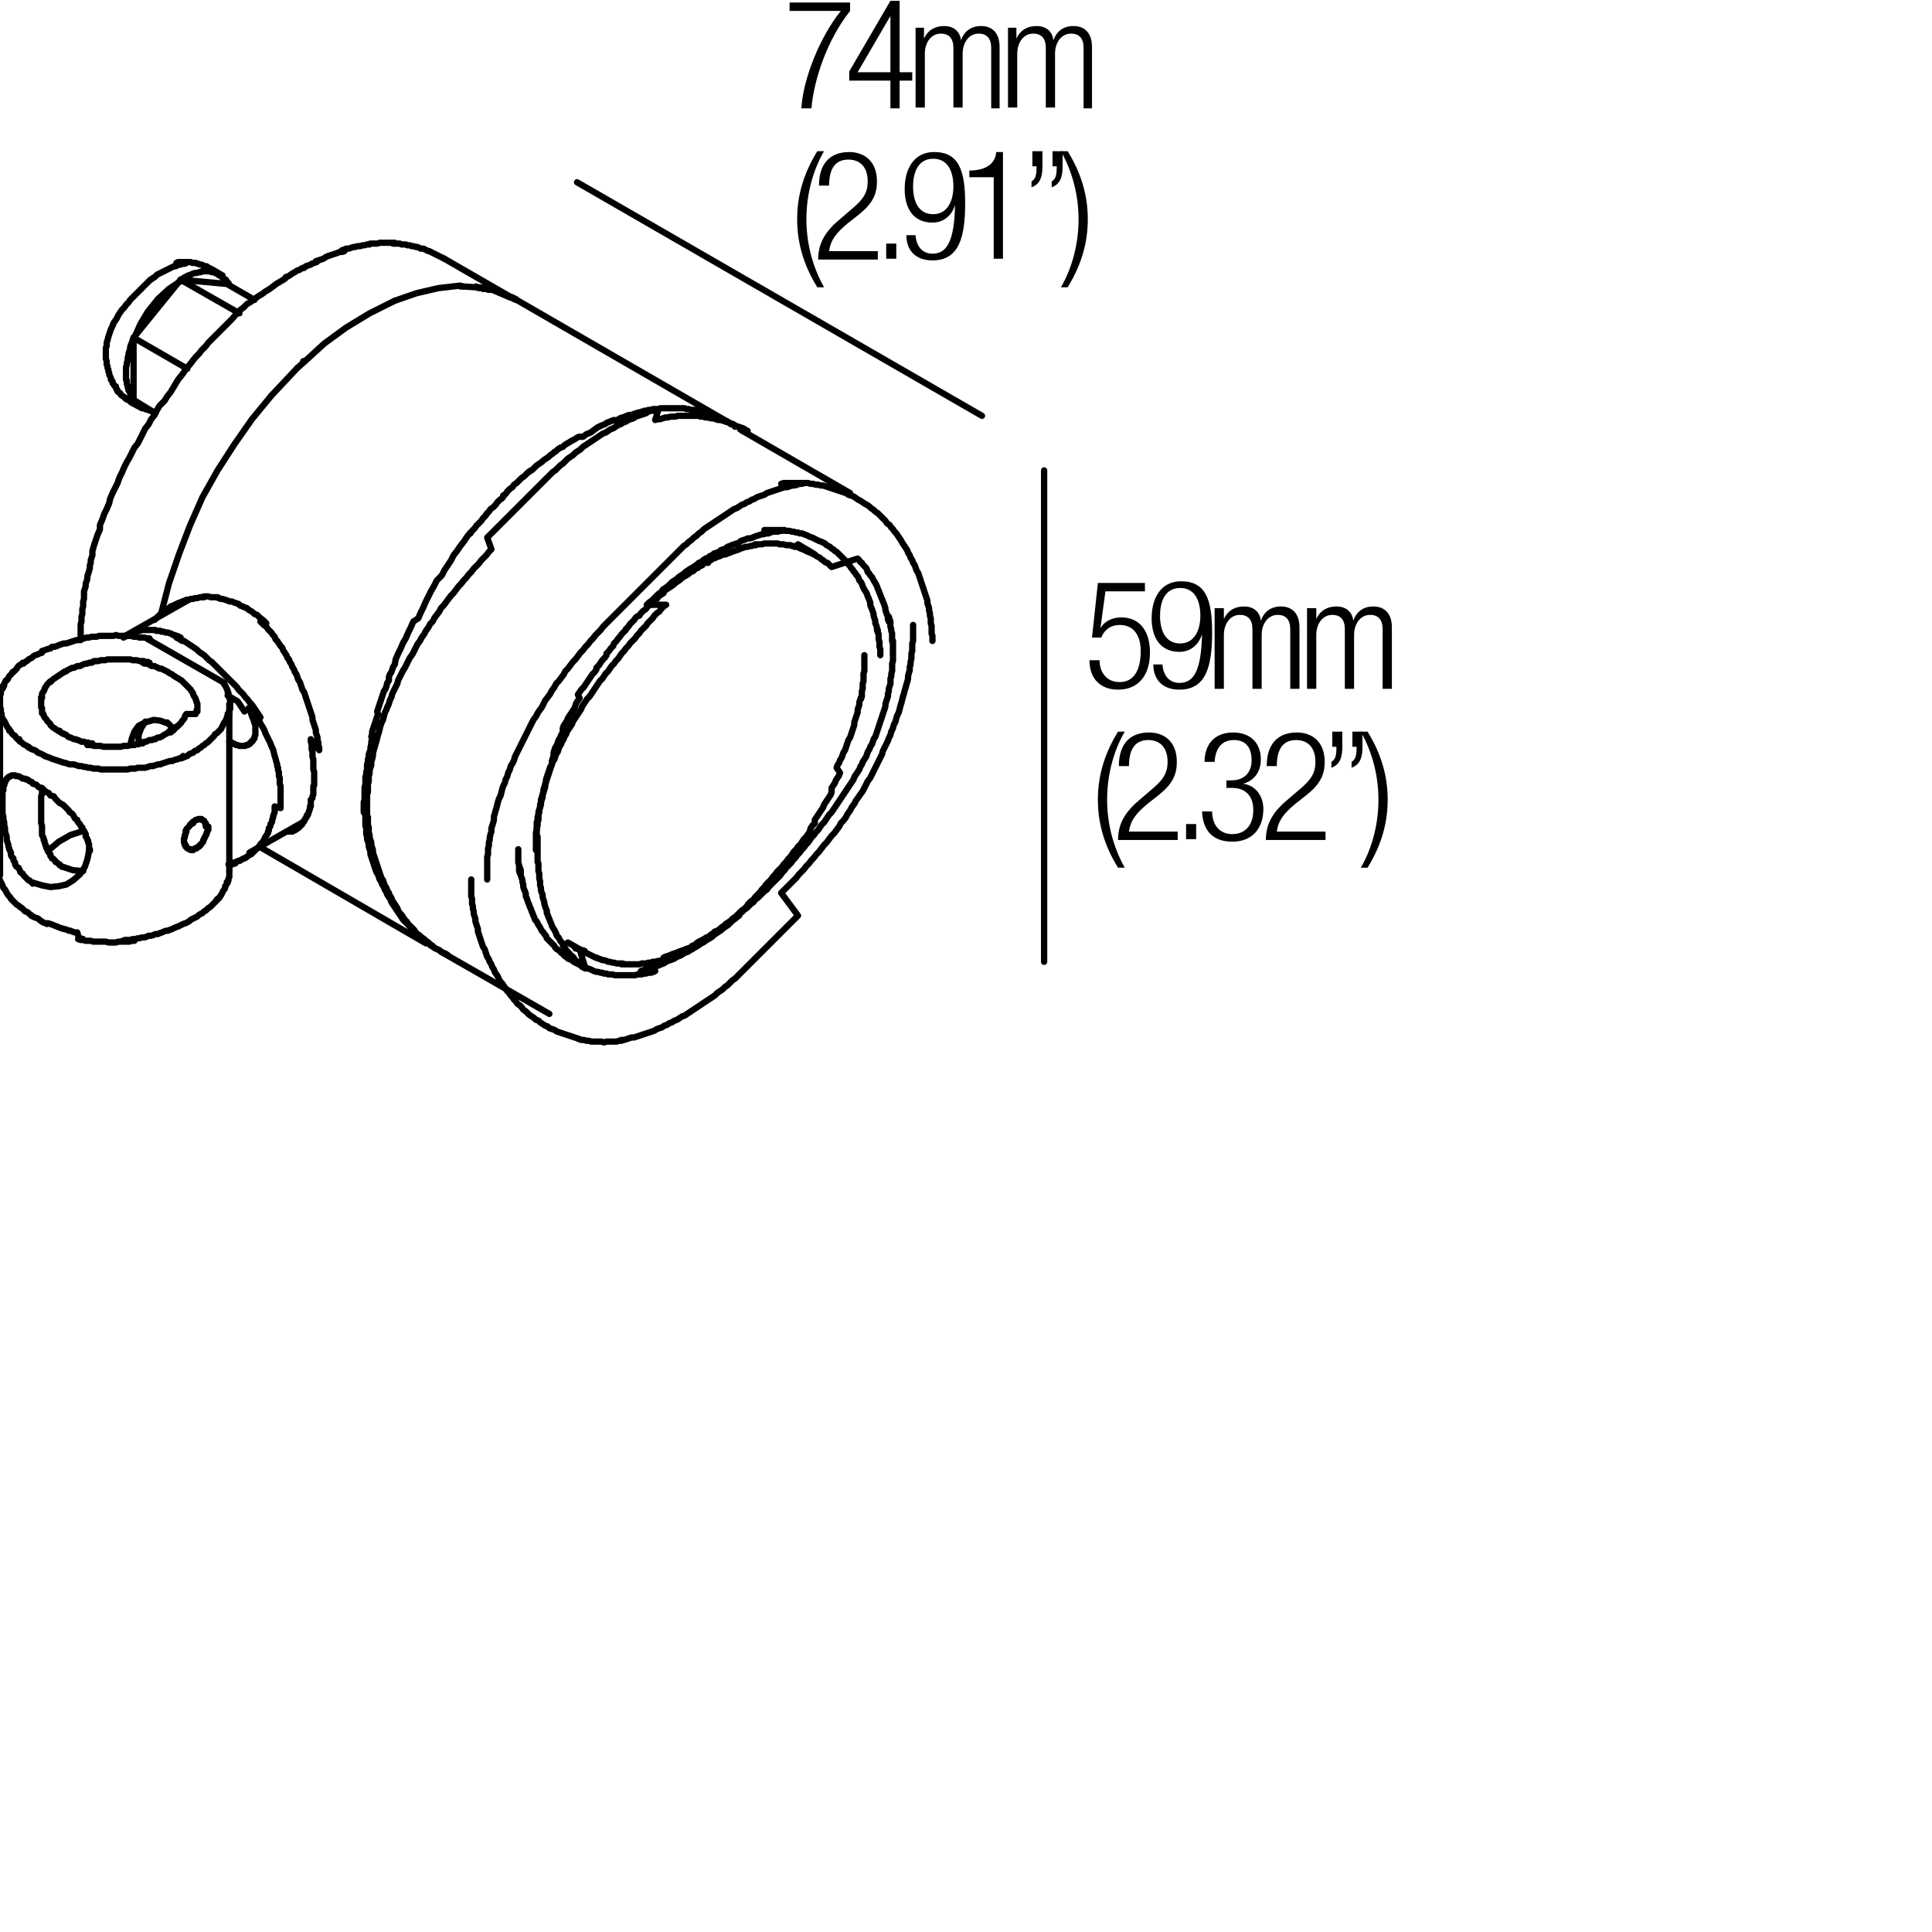 <?xml version="1.0" encoding="utf-8"?>
<!-- Generator: Adobe Illustrator 18.0.0, SVG Export Plug-In . SVG Version: 6.00 Build 0)  -->
<!DOCTYPE svg PUBLIC "-//W3C//DTD SVG 1.1//EN" "http://www.w3.org/Graphics/SVG/1.1/DTD/svg11.dtd">
<svg version="1.1" id="Livello_1" xmlns="http://www.w3.org/2000/svg" xmlns:xlink="http://www.w3.org/1999/xlink" x="0px" y="0px"
	 viewBox="0 0 230 230" enable-background="new 0 0 230 230" xml:space="preserve">
<path fill="none" stroke="#000000" stroke-width="0.75" stroke-linecap="round" stroke-linejoin="round" stroke-miterlimit="10" d="
	M26.7,81.3l-8.9-5.1 M7.4,87.3L7.4,87.3l-0.3-0.2L7.1,87L6.9,87l-0.1-0.1l-0.2-0.1l-0.1-0.1l-0.2-0.1l-0.1-0.1l-0.2-0.2L6,86.3
	L6,86.2l-0.1-0.1l-0.2-0.2l-0.1-0.1l-0.1-0.2l-0.1-0.1l-0.1-0.1l-0.1-0.2v-0.1l-0.1-0.2L5.1,85L5,84.9v-0.1L5,84.6v-0.1v-0.2
	l-0.1-0.1v-0.2V84v-0.2v-0.2v-0.1v-0.2v-0.1v-0.2L5,83.1v-0.2v-0.1L5,82.7v-0.1l0.1-0.2l0.1-0.1l0.1-0.2v-0.1l0.1-0.2l0.1-0.1
	l0.1-0.2l0.1-0.1l0.1-0.1l0.2-0.2L6,81.2L6,81.2l0.1-0.1l0.2-0.2l0.1-0.1l0.2-0.1l0.1-0.1l0.2-0.1l0.1-0.1l0.2-0.1l0.1-0.1l0.2-0.1
	l0.1-0.1l0.2-0.1L7.7,80l0.2-0.1L8,79.8l0.2-0.1l0.2-0.1l0.2-0.1h0.2l0.2-0.1L9,79.4l0.2-0.1h0.3l0.2-0.1l0.2-0.1l0.3-0.1h0.2
	l0.2-0.1h0.3l0.2-0.1H11l0.2-0.1h0.3h0.2l0.3-0.1h0.3h0.2l0.3-0.1h0.3h0.2h0.3h0.3h0.3h0.2h0.3h0.3h0.2h0.3l0.3,0.1h0.2h0.3l0.3,0.1
	h0.2h0.3l0.2,0.1h0.3l0.2,0.1H17l0.2,0.1h0.3l0.2,0.1l0.2,0.1l0.2,0.1h0.3l0.2,0.1l0.2,0.1l0.2,0.1h0.2l0.2,0.1l0.2,0.1l0.2,0.1
	l0.2,0.1l0.1,0.1l0.2,0.1l0.2,0.1l0.1,0.1l0.2,0.1l0.1,0.1l0.2,0.1l0.2,0.1l0.1,0.1l0.2,0.1l0.1,0.1l0.1,0.1l0.2,0.2l0.1,0.1
	l0.1,0.1l0.1,0.1l0.2,0.2l0.1,0.1l0.1,0.1l0.1,0.2l0.1,0.1l0.1,0.2v0.1l0.1,0.2l0.1,0.1l0.1,0.2v0.1l0.1,0.2v0.1l0.1,0.2v0.1v0.2
	v0.1v0.2v0.1v0.2V84v0.1v0.2v0.1l-0.1,0.2v0.1l-0.1,0.2v0.1L22.2,85l-0.1,0.1L22,85.3v0.1l-0.1,0.2l-0.1,0.1l-0.1,0.1l-0.1,0.2
	l-0.1,0.1l-0.2,0.2l-0.1,0.1l-0.1,0.1l-0.1,0.1L21,86.5l-0.1,0.1l-0.1,0.1l-0.2,0.1l-0.1,0.1L20.4,87L20.2,87l-0.1,0.1L20,87.2
	l-0.1,0.1l-0.2,0.1l-0.2,0.1l-0.1,0.1l-0.2,0.1l-0.2,0.1L19,87.8h-0.2l-0.2,0.1L18.5,88L18.3,88l-0.2,0.1h-0.3l-0.2,0.1l-0.2,0.1
	h-0.2l-0.3,0.1L17,88.5h-0.3l-0.2,0.1h-0.3l-0.2,0.1h-0.3h-0.2l-0.3,0.1h-0.3H15h-0.3l-0.3,0.1h-0.2h-0.3h-0.3h-0.2h-0.3h-0.3h-0.3
	h-0.2l-0.3-0.1h-0.3h-0.2h-0.3l-0.3-0.1h-0.2h-0.3L11,88.5h-0.3l-0.2-0.1h-0.3l-0.2-0.1L10,88.3H9.7l-0.2-0.1l-0.2-0.1H9.2L9,88
	L8.8,88l-0.2-0.1l-0.2-0.1H8.3l-0.2-0.1L8,87.6l-0.1-0.1l-0.2-0.1l-0.2-0.1 M7.6,87.4l-0.2-0.1"/>
<polyline fill="none" stroke="#000000" stroke-width="0.75" stroke-linecap="round" stroke-linejoin="bevel" stroke-miterlimit="10" points="
	10,98.9 8.4,99.4 7,100.2 5.7,101.3 "/>
<path fill="none" stroke="#000000" stroke-width="0.75" stroke-linecap="round" stroke-linejoin="round" stroke-miterlimit="10" d="
	M3.9,109.1L3.8,109l-0.3-0.2l-0.2-0.2l-0.3-0.1l-0.2-0.2l-0.2-0.2l-0.3-0.2L2.4,108l-0.2-0.2L2,107.7l-0.2-0.2l-0.2-0.2l-0.2-0.2
	L1.3,107l-0.1-0.2l-0.2-0.2l-0.2-0.3l-0.1-0.2l-0.1-0.2l-0.2-0.2l-0.1-0.3l-0.1-0.2l-0.1-0.2l-0.1-0.2l-0.1-0.3v-0.2l-0.1-0.3v-0.2
	L0,104.2v-0.3v-0.2v-0.2 M27.3,103.6L27.3,103.6v0.3v0.2v0.2v0.1l-0.1,0.2v0.2l-0.1,0.2v0.1L27,105v0.2l-0.1,0.2l-0.1,0.1v0.2
	l-0.1,0.2l-0.1,0.1l-0.1,0.2l-0.1,0.2l-0.1,0.2l-0.1,0.1l-0.1,0.2l-0.2,0.1l-0.1,0.2L26,107l-0.2,0.1l-0.1,0.2l-0.1,0.1l-0.2,0.2
	l-0.2,0.2l-0.1,0.1L25,108l-0.2,0.1l-0.1,0.1l-0.2,0.2l-0.2,0.1l-0.2,0.2l-0.2,0.1l-0.2,0.1l-0.2,0.2l-0.2,0.1l-0.2,0.1l-0.2,0.1
	l-0.2,0.1l-0.2,0.2l-0.2,0.1l-0.2,0.1l-0.3,0.1l-0.2,0.1l-0.2,0.1l-0.2,0.1l-0.3,0.1l-0.2,0.1l-0.2,0.1l-0.3,0.1l-0.2,0.1h-0.2
	l-0.3,0.1l-0.2,0.1l-0.3,0.1l-0.2,0.1h-0.3l-0.2,0.1l-0.3,0.1h-0.3l-0.2,0.1l-0.3,0.1h-0.3l-0.3,0.1h-0.2l-0.3,0.1h-0.3l-0.3,0.1
	h-0.3h-0.3l-0.3,0.1H16h-0.3l-0.3,0.1h-0.3H15h-0.3h-0.3h-0.3l-0.3,0.1h-0.3h-0.3h-0.3l-0.3-0.1h-0.3h-0.3h-0.3h-0.3h-0.3l-0.3-0.1
	h-0.3h-0.3l-0.3-0.1h-0.3l-0.3-0.1H9.9l-0.3-0.1H9.4L9.2,111H8.9l-0.3-0.1l-0.2-0.1H8.2L8,110.7l-0.3-0.1H7.6l-0.3-0.1l-0.3-0.1
	l-0.2-0.1l-0.3-0.1l-0.2-0.1l-0.3-0.1H6l-0.3-0.1L5.6,110l-0.2-0.1l-0.3-0.1L5,109.7l-0.2-0.1l-0.2-0.2l-0.2-0.1l-0.3-0.1l-0.2-0.1
	l-0.2-0.1 M26.7,81.3v0.2l0.1,0.1l0.1,0.2l0.1,0.2l0.1,0.2v0.2l0.1,0.1v0.2l0.1,0.2v0.2l0.1,0.2v0.2v0.2v0.2v0.2v0.2V84v0.2v0.2
	l-0.1,0.2v0.2v0.2L27.1,85v0.2L27,85.4L27,85.5l-0.1,0.2l-0.1,0.2l-0.1,0.1l-0.1,0.2l-0.1,0.2l-0.1,0.2l-0.1,0.2l-0.2,0.2L26.1,87
	L26,87.1l-0.2,0.2l-0.2,0.1l-0.1,0.2l-0.2,0.2l-0.2,0.2L25.1,88l-0.2,0.2l-0.2,0.2l-0.2,0.1l-0.2,0.2l-0.2,0.1l-0.2,0.2l-0.2,0.1
	l-0.2,0.2l-0.3,0.1l-0.2,0.2l-0.3,0.1l-0.2,0.1l-0.2,0.2l-0.3,0.1l-0.2,0.1l-0.3,0.1L21.8,90l-0.2,0.2l-0.3,0.1l-0.2,0.1L21,90.4
	l-0.3,0.1l-0.2,0.1h-0.3l-0.3,0.1l-0.3,0.1l-0.3,0.1l-0.3,0.1L19.1,91h-0.3l-0.3,0.1l-0.3,0.1h-0.3l-0.3,0.1l-0.3,0.1h-0.3L17,91.4
	h-0.3h-0.3l-0.3,0.1h-0.3h-0.3l-0.3,0.1H15h-0.3h-0.3h-0.3h-0.3h-0.3h-0.3h-0.3h-0.3h-0.3H12l-0.3-0.1h-0.3h-0.3l-0.3-0.1h-0.3
	l-0.3-0.1H10l-0.3-0.1H9.4l-0.3-0.1l-0.3-0.1H8.7L8.3,91l-0.3-0.1l-0.3-0.1H7.6l-0.3-0.1l-0.3-0.1l-0.3-0.1l-0.3-0.1l-0.3-0.1
	l-0.2-0.1l-0.3-0.1l-0.3-0.1L5.4,90l-0.2-0.1L5,89.8l-0.2-0.1l-0.3-0.1l-0.2-0.2l-0.2-0.1l-0.3-0.1l-0.2-0.1l-0.2-0.2L3.4,89
	l-0.2-0.2l-0.2-0.1l-0.2-0.1l-0.2-0.2l-0.2-0.1l-0.2-0.2L2.3,88L2.1,88l-0.2-0.2l-0.1-0.2l-0.2-0.1l-0.2-0.2l-0.1-0.2l-0.2-0.1
	L1.2,87l-0.1-0.2l-0.2-0.2l-0.1-0.2l-0.1-0.2l-0.1-0.2l-0.1-0.2l-0.1-0.1l-0.1-0.2l-0.1-0.2l-0.1-0.2v-0.2L0.2,85l-0.1-0.2v-0.2
	v-0.2L0,84.3v-0.2v-0.3v-0.2v-0.2v-0.2v-0.2v-0.2l0.1-0.2v-0.2v-0.2l0.1-0.2v-0.2l0.1-0.1L0.3,82l0.1-0.2l0.1-0.2v-0.2l0.1-0.2
	l0.1-0.2L0.8,81l0.1-0.1L1,80.7l0.1-0.2l0.2-0.2l0.1-0.1l0.1-0.2L1.6,80l0.1-0.1l0.2-0.2L2,79.6l0.1-0.2l0.2-0.2l0.2-0.1l0.2-0.2
	L2.8,79l0.2-0.2l0.2-0.1l0.2-0.2l0.2-0.1l0.2-0.1l0.2-0.2L4,78.1L4.2,78l0.3-0.1l0.2-0.1l0.3-0.1L5,77.5l0.3-0.1l0.3-0.1l0.3-0.1
	L6,77.2L6.2,77L6.5,77l0.3-0.1L7,76.8l0.3-0.1l0.3-0.1h0.3l0.3-0.1l0.3-0.1l0.3-0.1l0.3-0.1h0.3l0.3-0.1l0.3-0.1H10l0.3-0.1h0.3
	l0.3-0.1h0.3h0.3l0.3-0.1H12h0.3h0.3h0.3h0.3h0.3l0.3-0.1l0.3,0.1h0.3h0.3h0.3h0.3h0.3l0.3,0.1H16h0.3l0.3,0.1h0.3h0.3l0.3,0.1h0.3
	 M17.6,76.1l0.3,0.1 M19.9,86l0.8,0.8"/>
<path fill="none" stroke="#000000" stroke-width="0.75" stroke-linecap="round" stroke-linejoin="bevel" stroke-miterlimit="10" d="
	M17.3,85.9l-0.5,0.8l-0.3,0.8v0.9 M19.9,86.1l-0.8-0.3l-0.8-0.1L17.3,86l-0.8,0.4L16,87.1l-0.3,0.8l-0.2,0.8 M20.7,86.9l-0.4,0.3"/>
<polyline fill="none" stroke="#000000" stroke-width="0.75" stroke-linecap="round" stroke-linejoin="round" stroke-miterlimit="10" points="
	10.7,101.3 10.7,101.1 10.6,101.1 10.6,100.9 10.6,100.7 10.6,100.6 10.6,100.5 10.5,100.3 10.5,100.1 10.4,100 10.4,99.9 
	10.3,99.7 10.2,99.6 10.2,99.4 10.2,99.3 10.1,99.1 10,99 9.9,98.9 9.8,98.7 9.8,98.5 9.7,98.5 9.6,98.3 9.5,98.1 9.4,98 9.3,97.9 
	9.2,97.7 9.2,97.6 9,97.5 8.9,97.4 8.8,97.2 8.7,97 8.6,96.9 8.5,96.8 8.3,96.7 8.2,96.5 8,96.3 7.7,96 7.5,95.8 7.1,95.6 6.9,95.4 
	6.6,95.1 6.4,94.8 6,94.7 5.8,94.4 5.5,94.3 5.2,94 4.9,93.8 4.6,93.7 4.3,93.4 3.9,93.3 3.8,93.1 3.5,93 3.3,92.8 3.1,92.8 3,92.7 
	2.9,92.7 2.7,92.7 2.6,92.6 2.4,92.5 2.4,92.5 2.2,92.4 2.1,92.4 1.9,92.4 1.8,92.3 1.7,92.3 1.6,92.3 1.5,92.3 1.4,92.3 1.3,92.4 
	1.3,92.4 1.2,92.4 1.1,92.5 1,92.5 0.9,92.6 0.8,92.7 0.8,92.7 0.8,92.8 0.7,92.8 0.7,92.9 0.6,93 0.6,93.1 0.6,93.2 0.5,93.3 
	0.5,93.3 0.5,93.4 0.5,93.5 0.4,93.6 0.4,93.7 0.4,93.8 0.4,93.8 0.4,93.9 0.4,94 0.4,94.1 0.3,94.2 0.3,94.3 0.3,94.3 0.3,94.5 
	0.3,94.8 0.3,94.9 0.3,95.2 0.3,95.4 0.3,95.5 0.3,95.7 0.3,95.8 0.3,95.9 0.3,96.1 0.3,96.3 0.3,96.4 0.3,96.6 0.3,96.9 0.4,97.2 
	0.4,97.5 0.5,97.9 0.5,98.2 0.6,98.6 0.6,99 0.7,99.3 0.8,99.6 0.8,100 0.9,100.3 1,100.6 1,100.8 1.1,101 1.1,101.1 1.2,101.3 
	1.3,101.5 1.3,101.7 1.3,101.8 1.4,102 1.5,102.1 1.6,102.2 1.6,102.4 1.7,102.6 1.8,102.7 1.8,102.9 1.9,103.1 2,103.2 2.2,103.3 
	2.3,103.5 2.4,103.7 2.4,103.8 2.5,103.9 2.7,104 2.8,104.2 2.9,104.3 3,104.4 3.1,104.5 3.3,104.7 3.4,104.8 3.5,104.8 3.7,105 
	3.9,105.1 3.9,105.2 "/>
<polyline fill="none" stroke="#000000" stroke-width="0.75" stroke-linecap="round" stroke-linejoin="bevel" stroke-miterlimit="10" points="
	4,105.1 5,105.4 6,105.6 7,105.5 7.9,105.3 8.7,104.8 9.5,104.1 10.1,103.2 10.4,102.3 10.6,101.3 "/>
<polyline fill="none" stroke="#000000" stroke-width="0.75" stroke-linecap="round" stroke-linejoin="round" stroke-miterlimit="10" points="
	7.4,103.2 7.3,103.1 7.1,103 7.1,102.9 6.9,102.8 6.8,102.7 6.6,102.6 6.6,102.5 6.5,102.4 6.3,102.2 6.2,102.2 6.1,102 6,101.9 
	6,101.7 5.9,101.6 5.8,101.5 5.7,101.3 5.6,101.1 5.6,101.1 5.5,100.9 5.5,100.7 5.4,100.6 5.4,100.5 5.3,100.3 5.3,100.1 5.2,100 
	5.2,99.8 5.1,99.6 5.1,99.6 5,99.4 5,99.2 5,99 5,98.9 5,98.7 5,98.6 5,98.5 5,98.3 4.9,98 4.9,97.6 4.9,97.4 4.9,97 4.9,96.7 
	4.9,96.4 4.9,96.1 4.9,95.8 4.9,95.4 4.9,95.1 4.9,94.8 5,94.5 5,94.2 5,93.8 "/>
<polyline fill="none" stroke="#000000" stroke-width="0.75" stroke-linecap="round" stroke-linejoin="bevel" stroke-miterlimit="10" points="
	7.5,103.2 8.7,103.6 9.9,103.7 "/>
<path fill="none" stroke="#000000" stroke-width="0.75" stroke-linecap="round" stroke-linejoin="round" stroke-miterlimit="10" d="
	M24.5,98.4L24.5,98.4v-0.2v-0.1V98h-0.1V98v-0.1l-0.1-0.1v-0.1h-0.1l-0.1-0.1h-0.1v-0.1H24h-0.1h-0.1h-0.1h-0.1l-0.1,0.1h-0.1h-0.1
	l-0.1,0.1l-0.1,0.1h-0.1l-0.1,0.1L23,98h-0.1L22.8,98v0.1h-0.1l-0.1,0.1v0.1l-0.1,0.1l-0.1,0.1l-0.1,0.1l-0.1,0.1v0.1l-0.1,0.1v0.1
	L22.2,99V99l-0.1,0.1v0.1v0.1L22,99.4v0.1v0.1v0.1l-0.1,0.1v0.1v0.1v0.1v0.1v0.1l0.1,0.1v0.1v0.1h0.1v0.1v0.1h0.1v0.1h0.1v0.1h0.1
	l0.1,0.1h0.1h0.1v0.1h0.1h0.1h0.1l0.1-0.1H23h0.1l0.1-0.1h0.1h0.1v-0.1h0.1l0.1-0.1h0.1v-0.1l0.1-0.1h0.1v-0.1l0.1-0.1l0.1-0.1
	l0.1-0.1V100l0.1-0.1v-0.1l0.1-0.1v-0.1l0.1-0.1v-0.1l0.1-0.1v-0.1v-0.1l0.1-0.1V99V99v-0.1l0.1-0.1v-0.1v-0.1v-0.1V98.4L24.5,98.4z
	 M29.7,84.3l0.3,0.3l0.2,0.4l0.2,0.3l0.2,0.3l0.3,0.3l0.2,0.4l0.2,0.3l0.2,0.4l0.1,0.3l0.2,0.4l0.2,0.4l0.2,0.4l0.1,0.3l0.2,0.4
	l0.1,0.4l0.1,0.4l0.1,0.3l0.1,0.4l0.1,0.3v0.2l0.1,0.2v0.3l0.1,0.2v0.3v0.2l0.1,0.2v0.3v0.2v0.2l0.1,0.3v0.2V94v0.3v0.2v0.2v0.2v0.2
	v0.3v0.2v0.2v0.2v0.2L32.7,96v0.2v0.2v0.3l-0.1,0.2v0.1V97l-0.1,0.2v0.2l-0.1,0.2v0.2l-0.1,0.2V98l-0.1,0.1v0.2l-0.1,0.2l-0.1,0.1
	v0.2L32,98.9L31.9,99v0.2l-0.1,0.1l-0.1,0.2l-0.1,0.1l-0.1,0.2v0.1l-0.1,0.1l-0.1,0.2l-0.1,0.1l-0.1,0.1l-0.1,0.1l-0.1,0.2l-0.1,0.1
	l-0.1,0.1l-0.1,0.1l-0.1,0.1l-0.1,0.1l-0.1,0.1l-0.1,0.1l-0.1,0.1l-0.1,0.1l-0.1,0.1h-0.1l-0.1,0.1l-0.2,0.1l-0.1,0.1l-0.1,0.1h-0.1
	l-0.1,0.1h-0.1l-0.2,0.1l-0.1,0.1h-0.1l-0.1,0.1h-0.2l-0.1,0.1h-0.1l-0.2,0.1h-0.1h-0.2l-0.1,0.1h-0.2H28h-0.2l-0.1,0.1h-0.2h-0.1
	h-0.2 M14.7,75.9L14.7,75.9l0.2-0.1l0.2-0.1l0.2-0.1l0.2-0.1l0.2-0.1l0.3-0.1l0.2-0.1H16h0.2l0.1-0.1h0.1h0.1h0.2l0.1-0.1h0.1H17
	h0.1h0.1h0.2h0.1h0.1h0.2h0.1h0.2H18h0.2h0.1h0.2l0.1,0.1h0.2h0.1h0.2l0.1,0.1h0.2h0.1l0.2,0.1h0.1h0.2l0.2,0.1h0.1l0.2,0.1l0.1,0.1
	h0.2l0.2,0.1h0.1l0.2,0.1l0.2,0.1H21l0.2,0.1l0.2,0.1l0.1,0.1l0.2,0.1h0.2l0.3,0.2l0.3,0.2l0.3,0.2l0.3,0.2l0.3,0.2l0.3,0.3l0.3,0.2
	l0.3,0.2l0.3,0.3l0.3,0.3l0.3,0.2l0.3,0.3l0.3,0.3l0.3,0.3l0.3,0.3l0.3,0.3l0.3,0.3l0.3,0.3l0.3,0.3l0.3,0.3l0.3,0.3l0.2,0.3
	l0.3,0.3l0.3,0.3l0.2,0.3l0.3,0.3l0.2,0.3l0.3,0.3l0.2,0.3l0.2,0.3l0.2,0.3l0.2,0.3l0.2,0.3"/>
<polyline fill="none" stroke="#000000" stroke-width="0.75" stroke-linecap="round" stroke-linejoin="bevel" stroke-miterlimit="10" points="
	29.1,84.7 28.3,83.5 27.1,82.8 "/>
<path fill="none" stroke="#000000" stroke-width="0.75" stroke-linecap="round" stroke-linejoin="round" stroke-miterlimit="10" d="
	M27.3,88.3L27.3,88.3l0.3,0.1l0.1,0.1h0.1l0.1,0.1h0.1l0.1,0.1h0.1h0.1l0.2,0.1h0.1h0.1h0.1h0.1h0.1h0.1h0.1l0.1-0.1h0.1h0.1
	l0.1-0.1h0.1v-0.1h0.1l0.1-0.1v-0.1h0.1l0.1-0.1v-0.1l0.1-0.1V88l0.1-0.1v-0.1v-0.1l0.1-0.2v-0.1v-0.1v-0.1v-0.1V87V87v-0.1v-0.2
	v-0.1v-0.2v-0.1l-0.1-0.2v-0.1V86l-0.1-0.2v-0.1l-0.1-0.2v-0.1l-0.1-0.1v-0.2l-0.1-0.1v-0.1l-0.1-0.2l-0.1-0.1v-0.1l-0.1-0.2
	 M102.9,78.5v0.3V79v0.3v0.3v0.3l-0.1,0.3v0.3v0.3v0.3l-0.1,0.3v0.3v0.3l-0.1,0.3v0.3v0.3l-0.1,0.3V83l-0.1,0.3l-0.1,0.3v0.3
	l-0.1,0.3l-0.1,0.3v0.3l-0.1,0.3l-0.1,0.3l-0.1,0.3l-0.1,0.3v0.3l-0.1,0.3l-0.1,0.3l-0.1,0.3l-0.1,0.3l-0.1,0.3l-0.2,0.3l-0.1,0.3
	l-0.1,0.3l-0.1,0.3l-0.1,0.3l-0.2,0.3l-0.1,0.3l-0.1,0.3l-0.2,0.3l-0.1,0.3l-0.2,0.3l-0.1,0.3L100,92l-0.1,0.3l-0.2,0.3l-0.2,0.3
	l-0.1,0.3l-0.2,0.3l-0.2,0.3L99,94.3l-0.1,0.3l-0.2,0.3l-0.2,0.3l-0.2,0.3l-0.2,0.3L98,96.1l-0.2,0.3l-0.2,0.3l-0.2,0.3l-0.2,0.3
	l-0.2,0.3L97,98l-0.3,0.3l-0.2,0.3L96.4,99l-0.2,0.3l-0.2,0.3l-0.3,0.3l-0.2,0.3l-0.2,0.3l-0.3,0.3l-0.2,0.3l-0.3,0.3l-0.2,0.3
	l-0.2,0.3l-0.3,0.3l-0.2,0.3l-0.3,0.3l-0.2,0.3l-0.3,0.3l-0.3,0.3l-0.2,0.3l-0.3,0.3l-0.2,0.3l-0.3,0.3l-0.3,0.3l-0.2,0.3l-0.3,0.3
	l-0.2,0.3l-0.3,0.3l-0.3,0.3l-0.2,0.3l-0.3,0.2l-0.3,0.3l-0.2,0.3l-0.3,0.3l-0.3,0.2l-0.3,0.3l-0.2,0.2l-0.3,0.3l-0.3,0.2l-0.2,0.3
	l-0.3,0.2L88,109l-0.3,0.2l-0.2,0.2l-0.3,0.2l-0.3,0.3l-0.2,0.2l-0.3,0.2l-0.3,0.2l-0.2,0.2l-0.3,0.2l-0.3,0.2l-0.3,0.2l-0.2,0.2
	l-0.3,0.2l-0.2,0.1l-0.3,0.2l-0.3,0.2l-0.2,0.1l-0.3,0.2l-0.3,0.2l-0.2,0.1l-0.3,0.2l-0.2,0.1l-0.3,0.2l-0.3,0.1l-0.2,0.1l-0.3,0.2
	l-0.2,0.1l-0.3,0.1l-0.3,0.2l-0.2,0.1l-0.3,0.1l-0.3,0.1l-0.2,0.1l-0.3,0.2l-0.3,0.1l-0.2,0.1l-0.3,0.1l-0.3,0.1l-0.3,0.1h-0.2
	l-0.3,0.1l-0.3,0.1l-0.2,0.1l-0.3,0.1H78l-0.2,0.1l-0.3,0.1h-0.3l-0.3,0.1h-0.2l-0.3,0.1h-0.3h-0.2l-0.3,0.1h-0.3h-0.2h-0.3H75h-0.2
	h-0.3h-0.3h-0.2h-0.3h-0.2h-0.3l-0.3-0.1h-0.2h-0.3l-0.2-0.1h-0.3l-0.2-0.1h-0.2l-0.3-0.1h-0.2l-0.3-0.1l-0.2-0.1l-0.2-0.1l-0.3-0.1
	l-0.2-0.1h-0.2l-0.3-0.1l-0.2-0.2l-0.2-0.1l-0.2-0.1l-0.2-0.1l-0.2-0.1l-0.2-0.2l-0.3-0.1l-0.2-0.1l-0.2-0.2l-0.2-0.1l-0.1-0.2
	l-0.2-0.1l-0.2-0.2l-0.2-0.2l-0.2-0.1l-0.2-0.2l-0.1-0.2l-0.2-0.2l-0.2-0.2l-0.2-0.2l-0.1-0.1l-0.2-0.2l-0.1-0.3l-0.2-0.2l-0.1-0.2
	l-0.2-0.2l-0.1-0.2l-0.1-0.2l-0.2-0.3l-0.1-0.2l-0.1-0.2l-0.2-0.2l-0.1-0.3l-0.1-0.2l-0.1-0.3l-0.1-0.2l-0.1-0.3l-0.1-0.2l-0.1-0.3
	l-0.1-0.2l-0.1-0.3l-0.1-0.3l-0.1-0.2v-0.3l-0.1-0.3l-0.1-0.2l-0.1-0.3v-0.3l-0.1-0.3v-0.2l-0.1-0.3l-0.1-0.3v-0.3v-0.3l-0.1-0.3
	V104l-0.1-0.3v-0.3v-0.3V103l-0.1-0.3v-0.3v-0.3V102v-0.3v-0.3v-0.3 M63.8,101.2V101v-0.3v-0.3v-0.3V100v-0.3v-0.3v-0.3l0.1-0.3
	v-0.3v-0.3v-0.3l0.1-0.3v-0.3l0.1-0.3V97v-0.3l0.1-0.3l0.1-0.3v-0.3l0.1-0.3v-0.3l0.1-0.3l0.1-0.3l0.1-0.3v-0.3l0.1-0.3l0.1-0.3
	l0.1-0.3l0.1-0.3l0.1-0.3l0.1-0.3l0.1-0.3l0.1-0.3l0.1-0.3l0.1-0.3l0.1-0.3l0.2-0.3l0.1-0.3l0.1-0.3l0.2-0.3l0.1-0.3l0.1-0.3
	l0.2-0.3l0.1-0.3l0.2-0.3l0.1-0.3l0.2-0.3l0.1-0.3l0.2-0.3l0.2-0.3l0.2-0.3l0.1-0.3l0.2-0.3l0.2-0.3l0.2-0.3l0.2-0.3l0.2-0.3
	l0.1-0.3l0.2-0.3l0.2-0.3l0.2-0.3l0.3-0.3l0.2-0.3l0.2-0.3l0.2-0.3l0.2-0.3l0.2-0.3l0.2-0.3l0.3-0.3l0.2-0.3l0.2-0.3l0.3-0.3
	l0.2-0.3l0.2-0.3l0.3-0.3l0.2-0.3l0.3-0.3l0.2-0.3l0.2-0.3l0.3-0.3l0.2-0.3l0.3-0.3l0.2-0.3l0.3-0.3l0.3-0.3l0.2-0.3l0.3-0.3
	l0.2-0.3l0.3-0.3l0.3-0.3l0.2-0.3l0.3-0.3l0.3-0.3l0.2-0.3l0.3-0.3l0.3-0.2l0.2-0.3l0.3-0.3l0.3-0.2L77,72l0.3-0.3l0.3-0.2l0.3-0.3
	l0.2-0.2l0.3-0.3l0.3-0.2l0.2-0.3l0.3-0.2l0.3-0.2l0.2-0.2l0.3-0.3l0.3-0.2l0.3-0.2l0.2-0.2l0.3-0.2l0.3-0.2l0.2-0.2l0.3-0.2
	l0.3-0.2l0.2-0.1l0.3-0.2l0.3-0.2l0.2-0.2l0.3-0.1l0.2-0.2l0.3-0.2l0.3-0.1l0.2-0.2l0.3-0.1l0.2-0.2l0.3-0.1l0.3-0.1l0.2-0.2
	l0.3-0.1l0.3-0.1l0.2-0.2l0.3-0.1l0.2-0.1l0.3-0.1l0.3-0.1l0.3-0.1l0.2-0.2l0.3-0.1l0.3-0.1l0.2-0.1h0.3l0.3-0.1l0.2-0.1l0.3-0.1
	l0.3-0.1l0.3-0.1h0.2l0.3-0.1h0.3l0.2-0.1l0.3-0.1h0.3h0.3l0.2-0.1h0.3l0.3-0.1H91h0.3h0.3h0.2h0.3h0.2h0.3h0.3h0.2H93h0.2l0.3,0.1
	h0.3h0.2l0.3,0.1h0.2l0.3,0.1h0.2l0.2,0.1h0.3l0.2,0.1l0.3,0.1l0.2,0.1l0.2,0.1l0.3,0.1l0.2,0.1l0.2,0.1l0.2,0.1l0.2,0.1l0.3,0.1
	l0.2,0.1l0.2,0.1l0.2,0.2l0.2,0.1l0.2,0.1l0.2,0.2l0.2,0.1l0.2,0.2l0.2,0.1l0.2,0.2l0.2,0.2l0.1,0.1l0.2,0.2l0.2,0.2l0.2,0.2
	l0.1,0.2l0.2,0.2l0.2,0.2l0.1,0.2l0.2,0.2l0.1,0.2l0.2,0.2l0.1,0.2l0.2,0.2l0.1,0.2l0.1,0.3l0.2,0.2l0.1,0.2l0.1,0.3l0.1,0.2
	l0.1,0.2l0.2,0.3l0.1,0.2l0.1,0.3l0.1,0.2l0.1,0.3l0.1,0.2V72l0.1,0.3l0.1,0.2l0.1,0.3l0.1,0.3v0.2l0.1,0.3l0.1,0.3v0.3l0.1,0.2
	l0.1,0.3v0.3l0.1,0.3V75v0.3l0.1,0.2v0.3v0.3l0.1,0.3v0.3v0.3V77l0.1,0.3v0.3v0.3V78 M102.9,78v0.3v0.3"/>
<path fill="none" stroke="#000000" stroke-width="0.75" stroke-linecap="round" stroke-linejoin="bevel" stroke-miterlimit="10" d="
	M68.5,112.9l1.1,0.3 M96.9,66L96,65.4"/>
<path fill="none" stroke="#000000" stroke-width="0.75" stroke-linecap="round" stroke-linejoin="round" stroke-miterlimit="10" d="
	M52.5,113.3l-0.2-0.2l-0.3-0.1l-0.3-0.2l-0.2-0.2l-0.3-0.2l-0.2-0.2l-0.3-0.2l-0.2-0.2l-0.3-0.2l-0.2-0.2l-0.3-0.2l-0.2-0.2
	l-0.2-0.3l-0.2-0.2l-0.3-0.3l-0.2-0.2l-0.2-0.3l-0.2-0.2l-0.2-0.3l-0.2-0.3l-0.2-0.2l-0.2-0.3l-0.1-0.3l-0.2-0.3l-0.2-0.3l-0.2-0.3
	l-0.1-0.3l-0.2-0.3l-0.1-0.3l-0.2-0.3l-0.1-0.3l-0.2-0.3l-0.1-0.3l-0.1-0.3l-0.2-0.3l-0.1-0.3l-0.1-0.3l-0.1-0.3l-0.1-0.3l-0.1-0.3
	l-0.1-0.3l-0.1-0.3l-0.1-0.3l-0.1-0.3l-0.1-0.3v-0.3l-0.1-0.3l-0.1-0.3v-0.3l-0.1-0.3l-0.1-0.3v-0.3l-0.1-0.3v-0.3v-0.3l-0.1-0.3
	v-0.3v-0.3v-0.3l-0.1-0.3v-0.3v-0.3v-0.3v-0.3v-0.3v-0.3v-0.3v-0.3l0.1-0.3v-0.3v-0.3v-0.3l0.1-0.4v-0.3v-0.3l0.1-0.3v-0.4l0.1-0.3
	l0.1-0.3v-0.4l0.1-0.3l0.1-0.4v-0.3l0.1-0.4l0.1-0.3l0.1-0.4l0.1-0.3l0.1-0.4l0.1-0.4l0.1-0.3l0.1-0.4l0.1-0.4l0.1-0.3l0.2-0.4
	l0.1-0.4l0.1-0.4l0.2-0.4l0.1-0.3l0.2-0.4l0.1-0.4l0.2-0.4l0.1-0.4l0.2-0.4l0.2-0.4l0.2-0.4l0.1-0.4l0.2-0.4l0.2-0.4l0.2-0.4
	l0.2-0.3l0.2-0.4l0.2-0.4l0.2-0.4l0.3-0.4l0.2-0.4l0.2-0.4l0.2-0.4l0.3-0.4l0.2-0.4l0.3-0.4l0.2-0.4l0.3-0.4l0.2-0.4l0.3-0.3
	l0.2-0.4l0.3-0.4l0.3-0.4l0.2-0.4l0.3-0.3l0.3-0.4l0.3-0.4l0.3-0.4l0.3-0.3l0.3-0.4l0.3-0.4l0.3-0.3l0.3-0.4l0.3-0.3l0.3-0.4
	l0.3-0.3l0.3-0.4l0.3-0.3l0.3-0.3l0.3-0.4l0.3-0.3l0.3-0.3l0.3-0.4l0.3-0.3L58,64l0.3-0.3l0.3-0.3l0.3-0.3l0.3-0.3l0.3-0.3l0.3-0.3
	l0.3-0.3l0.3-0.3l0.3-0.3l0.3-0.3l0.3-0.3l0.3-0.3l0.3-0.3l0.3-0.3l0.3-0.3l0.3-0.3l0.3-0.3l0.3-0.3l0.3-0.3l0.3-0.3l0.3-0.3
	l0.3-0.3l0.3-0.3l0.3-0.3l0.3-0.3l0.3-0.3l0.3-0.2l0.3-0.3l0.3-0.3l0.3-0.2l0.3-0.3l0.3-0.3l0.3-0.2l0.3-0.2l0.3-0.3l0.3-0.2
	l0.3-0.2l0.3-0.3l0.3-0.2l0.3-0.2l0.3-0.2l0.3-0.2l0.3-0.2l0.3-0.2l0.3-0.2l0.3-0.2l0.3-0.1l0.3-0.2l0.3-0.2l0.3-0.1l0.3-0.2
	l0.3-0.2l0.3-0.1l0.3-0.2l0.3-0.1l0.3-0.2l0.3-0.1l0.3-0.1l0.3-0.2l0.3-0.1l0.3-0.1l0.3-0.1l0.3-0.1l0.3-0.2l0.3-0.1h0.3l0.3-0.1
	l0.3-0.1L78,50l0.3-0.1h0.3l0.3-0.1l0.3-0.1h0.3l0.3-0.1h0.3h0.3l0.3-0.1H81h0.3h0.3h0.3h0.3h0.3h0.3h0.3l0.3,0.1h0.3l0.3,0.1h0.3
	l0.3,0.1h0.3l0.3,0.1l0.3,0.1h0.3l0.3,0.1l0.3,0.1l0.3,0.1l0.3,0.1l0.3,0.1l0.3,0.2l0.3,0.1l0.3,0.1l0.3,0.1l0.3,0.2l0.2,0.1
	 M88.1,51.1l0.3,0.2 M108.7,75.1v0.3v0.3v0.3v0.3l-0.1,0.3v0.3v0.3v0.3l-0.1,0.3v0.3v0.3l-0.1,0.4v0.3l-0.1,0.3v0.4l-0.1,0.3
	l-0.1,0.4v0.3l-0.1,0.4l-0.1,0.3l-0.1,0.4l-0.1,0.3l-0.1,0.4l-0.1,0.3l-0.1,0.4l-0.1,0.4l-0.1,0.3l-0.1,0.4l-0.1,0.4l-0.2,0.4
	l-0.1,0.3l-0.1,0.4l-0.2,0.4l-0.1,0.4l-0.2,0.4l-0.1,0.4l-0.2,0.4l-0.1,0.3l-0.2,0.4l-0.2,0.4l-0.2,0.4l-0.1,0.4l-0.2,0.4l-0.2,0.4
	l-0.2,0.4l-0.2,0.4l-0.2,0.4l-0.2,0.4l-0.2,0.4l-0.3,0.4l-0.2,0.4l-0.2,0.4l-0.2,0.4l-0.3,0.4l-0.2,0.3l-0.3,0.4l-0.2,0.4l-0.3,0.4
	l-0.2,0.4l-0.3,0.4l-0.2,0.4l-0.3,0.4l-0.3,0.3l-0.2,0.4l-0.3,0.4l-0.3,0.4l-0.3,0.3l-0.3,0.4l-0.3,0.4l-0.3,0.3l-0.3,0.4l-0.3,0.4
	l-0.3,0.3l-0.3,0.4l-0.3,0.3l-0.3,0.4l-0.3,0.3l-0.3,0.4l-0.3,0.3l-0.3,0.3l-0.3,0.4l-0.3,0.3l-0.3,0.3l-0.3,0.3l-0.3,0.3l-0.3,0.3
	l-0.3,0.3L95,109l-0.3,0.3l-0.3,0.3l-0.3,0.3l-0.3,0.3l-0.3,0.3l-0.3,0.3l-0.3,0.3l-0.3,0.3l-0.3,0.3l-0.3,0.3l-0.3,0.3l-0.3,0.3
	l-0.3,0.3l-0.3,0.3l-0.3,0.3l-0.3,0.3l-0.3,0.3l-0.3,0.3l-0.3,0.3l-0.3,0.3l-0.3,0.3l-0.3,0.3l-0.3,0.3l-0.3,0.3l-0.3,0.3l-0.3,0.2
	l-0.3,0.3l-0.3,0.3l-0.3,0.2l-0.3,0.3l-0.3,0.2l-0.3,0.2l-0.3,0.3l-0.3,0.2l-0.3,0.2l-0.3,0.2l-0.3,0.2l-0.3,0.2l-0.3,0.2l-0.3,0.2
	l-0.3,0.2l-0.3,0.2l-0.3,0.2l-0.3,0.2l-0.3,0.2l-0.3,0.1l-0.3,0.2l-0.3,0.2l-0.3,0.1l-0.3,0.2l-0.3,0.1l-0.3,0.2l-0.3,0.1l-0.3,0.2
	l-0.3,0.1l-0.3,0.1l-0.3,0.2l-0.3,0.1l-0.3,0.1l-0.3,0.1l-0.3,0.1l-0.3,0.1l-0.3,0.1l-0.3,0.1l-0.3,0.1h-0.3l-0.3,0.1l-0.3,0.1
	l-0.3,0.1h-0.3l-0.3,0.1H74h-0.3l-0.3,0.1h-0.3h-0.3h-0.3h-0.3l-0.3,0.1l-0.3-0.1h-0.3h-0.3h-0.3h-0.3l-0.3-0.1h-0.3l-0.3-0.1h-0.3
	l-0.3-0.1H69l-0.3-0.1l-0.3-0.1l-0.3-0.1l-0.3-0.1l-0.3-0.1l-0.3-0.1l-0.3-0.1l-0.3-0.1l-0.3-0.1l-0.3-0.2l-0.3-0.1l-0.3-0.1
	l-0.2-0.2l-0.3-0.1l-0.3-0.2l-0.3-0.2l-0.2-0.2l-0.3-0.1l-0.2-0.2l-0.3-0.2l-0.3-0.2l-0.2-0.2l-0.2-0.2l-0.3-0.2l-0.2-0.3l-0.2-0.2
	l-0.3-0.2l-0.2-0.3l-0.2-0.2l-0.2-0.3l-0.2-0.2l-0.2-0.3l-0.2-0.2l-0.2-0.3l-0.2-0.3l-0.2-0.3l-0.2-0.2l-0.2-0.3l-0.1-0.3l-0.2-0.3
	l-0.2-0.3l-0.1-0.3l-0.2-0.3l-0.1-0.3l-0.2-0.3l-0.1-0.3l-0.2-0.3l-0.1-0.3l-0.1-0.3l-0.1-0.3l-0.2-0.3l-0.1-0.3l-0.1-0.3l-0.1-0.3
	l-0.1-0.3l-0.1-0.3l-0.1-0.3v-0.3l-0.1-0.3l-0.1-0.3l-0.1-0.3v-0.3l-0.1-0.3l-0.1-0.3v-0.3l-0.1-0.3v-0.3l-0.1-0.3v-0.3v-0.3
	l-0.1-0.3v-0.3v-0.3v-0.3v-0.3V105v-0.3 M58,104.7v-0.3V104v-0.3v-0.3v-0.3v-0.4v-0.3V102l0.1-0.3v-0.3V101l0.1-0.3v-0.4l0.1-0.3
	v-0.3l0.1-0.4l0.1-0.3v-0.4l0.1-0.3l0.1-0.3l0.1-0.4v-0.4l0.1-0.3l0.1-0.4l0.1-0.3l0.1-0.4l0.1-0.4l0.1-0.3l0.2-0.4l0.1-0.4l0.1-0.4
	l0.1-0.3l0.2-0.4l0.1-0.4l0.2-0.4l0.1-0.4l0.2-0.4l0.1-0.4l0.2-0.3l0.2-0.4l0.1-0.4l0.2-0.4l0.2-0.4l0.2-0.4l0.2-0.4l0.2-0.4
	l0.2-0.4l0.2-0.4l0.2-0.4l0.2-0.4l0.2-0.4l0.2-0.4l0.3-0.4l0.2-0.4l0.2-0.3l0.3-0.4l0.2-0.4l0.2-0.4l0.3-0.4l0.3-0.4l0.2-0.4
	l0.3-0.4l0.2-0.4l0.3-0.3l0.3-0.4l0.3-0.4l0.2-0.4l0.3-0.3l0.3-0.4l0.3-0.4l0.3-0.3l0.3-0.4l0.3-0.4l0.3-0.3l0.3-0.4l0.3-0.3
	l0.3-0.4l0.3-0.3l0.3-0.4l0.3-0.3l0.3-0.3l0.3-0.4l0.3-0.3l0.3-0.3l0.3-0.3l0.3-0.3l0.3-0.3l0.3-0.3l0.3-0.3l0.3-0.3l0.3-0.3
	l0.3-0.3l0.3-0.3l0.3-0.3l0.3-0.3l0.3-0.3l0.3-0.3l0.3-0.3l0.3-0.3l0.3-0.3l0.3-0.3l0.3-0.3l0.3-0.3l0.3-0.3l0.3-0.3l0.3-0.3
	l0.3-0.3l0.3-0.3l0.3-0.3l0.3-0.3l0.3-0.3l0.3-0.3l0.3-0.3l0.3-0.3l0.3-0.2l0.3-0.3l0.3-0.2l0.3-0.3l0.3-0.2l0.3-0.3l0.3-0.2
	l0.3-0.3l0.3-0.2l0.3-0.2l0.3-0.2l0.3-0.2l0.3-0.2l0.3-0.2l0.3-0.2l0.3-0.2l0.3-0.2l0.3-0.2l0.3-0.2l0.3-0.2l0.3-0.1l0.3-0.2
	l0.3-0.2l0.3-0.1l0.3-0.2l0.3-0.1l0.3-0.2l0.3-0.1l0.3-0.2l0.3-0.1l0.3-0.1l0.3-0.1l0.3-0.2l0.3-0.1l0.3-0.1l0.3-0.1l0.3-0.1
	l0.3-0.1l0.3-0.1l0.3-0.1h0.3l0.3-0.1l0.3-0.1h0.3l0.3-0.1l0.3-0.1h0.3H93l0.3-0.1h0.3h0.3h0.3h0.3h0.3H95h0.3h0.3h0.3h0.3l0.3,0.1
	h0.3l0.3,0.1h0.3l0.3,0.1h0.3l0.3,0.1l0.3,0.1l0.3,0.1l0.3,0.1l0.3,0.1l0.3,0.1l0.3,0.1l0.3,0.1l0.3,0.1l0.3,0.2l0.3,0.1l0.3,0.1
	l0.3,0.2l0.3,0.2l0.2,0.1l0.3,0.2l0.3,0.2l0.2,0.1l0.3,0.2l0.2,0.2l0.3,0.2l0.2,0.2l0.3,0.2l0.2,0.2l0.3,0.3l0.2,0.2l0.2,0.2
	l0.2,0.3l0.3,0.2l0.2,0.3l0.2,0.2l0.2,0.3l0.2,0.2l0.2,0.3l0.2,0.3l0.2,0.3l0.1,0.2l0.2,0.3l0.2,0.3l0.2,0.3l0.1,0.3l0.2,0.3
	l0.1,0.3l0.2,0.3l0.1,0.3l0.2,0.3l0.1,0.3l0.1,0.3l0.2,0.3l0.1,0.3l0.1,0.3l0.1,0.3l0.1,0.3l0.1,0.3l0.1,0.3l0.1,0.3l0.1,0.3
	l0.1,0.3l0.1,0.3l0.1,0.3v0.3l0.1,0.3l0.1,0.3v0.3l0.1,0.3v0.3l0.1,0.3v0.3v0.3l0.1,0.3v0.3v0.3v0.3l0.1,0.3v0.3v0.3 M108.7,74.4
	v0.3v0.3 M43.4,95.9v0.3v0.3v0.3l0.1,0.3v0.3V98v0.3l0.1,0.3V99v0.3l0.1,0.3v0.3l0.1,0.3l0.1,0.3v0.3l0.1,0.3l0.1,0.3v0.3l0.1,0.3
	l0.1,0.3l0.1,0.3l0.1,0.3l0.1,0.3l0.1,0.3l0.1,0.3l0.2,0.3l0.1,0.3l0.1,0.3l0.2,0.3l0.1,0.3l0.2,0.3l0.1,0.3l0.2,0.3l0.1,0.3
	l0.2,0.3l0.2,0.3l0.1,0.3l0.2,0.3l0.2,0.3l0.2,0.3l0.2,0.3l0.2,0.3l0.2,0.3l0.2,0.3l0.2,0.2l0.3,0.3l0.2,0.2l0.2,0.3l0.3,0.2
	l0.2,0.3l0.3,0.2l0.2,0.3l0.3,0.2l0.2,0.2l0.3,0.2l0.3,0.2l0.2,0.2l0.3,0.2l0.3,0.2l0.3,0.1l0.3,0.2l0.3,0.2l0.3,0.1l0.3,0.2
	 M87.5,50.8l-0.2-0.2l-0.2-0.1L87,50.5l-0.2-0.2l-0.2-0.1l-0.2-0.1l-0.3-0.1L86.1,50l-0.2-0.1l-0.2-0.1l-0.2-0.1l-0.3-0.1l-0.2-0.1
	L85,49.5l-0.2-0.1l-0.3-0.1l-0.2-0.1h-0.2L84,49.2l-0.2-0.1h-0.3L83.4,49l-0.2-0.1H83l-0.2-0.1h-0.3h-0.2l-0.3-0.1H82h-0.3l-0.2-0.1
	h-0.3h-0.2h-0.3h-0.3h-0.2h-0.3h-0.2h-0.3h-0.3h-0.2h-0.3H79h-0.3l-0.3,0.1h-0.2H78h-0.3l-0.2,0.1h-0.3l-0.3,0.1h-0.2L76.7,49h-0.3
	l-0.2,0.1H76l-0.3,0.1l-0.3,0.1l-0.2,0.1h-0.3l-0.3,0.1l-0.2,0.1l-0.3,0.1l-0.3,0.1H74l-0.3,0.1l-0.3,0.1l-0.2,0.1L73.1,50l-0.3,0.1
	l-0.2,0.1l-0.3,0.1L72,50.5l-0.5,0.2l-0.4,0.2l-0.4,0.3l-0.4,0.3l-0.5,0.2l-0.4,0.3L68.9,52l-0.2,0.1l-0.3,0.2l-0.2,0.1L68,52.5
	l-0.3,0.2l-0.2,0.1l-0.3,0.2l-0.2,0.2l-0.3,0.1l-0.3,0.2l-0.2,0.2l-0.3,0.2L66,53.8l-0.2,0.2l-0.3,0.2l-0.2,0.2l-0.3,0.2l-0.3,0.2
	l-0.2,0.2l-0.3,0.2l-0.3,0.2l-0.2,0.2l-0.3,0.3l-0.3,0.2l-0.3,0.2L63.2,56l-0.3,0.2l-0.3,0.3l-0.2,0.2l-0.3,0.2L62,57l-0.2,0.2
	l-0.3,0.3l-0.3,0.2l-0.2,0.3l-0.3,0.2l-0.3,0.3l-0.2,0.3l-0.3,0.2L60,59l-0.2,0.3l-0.3,0.2l-0.3,0.3l-0.2,0.3l-0.3,0.3l-0.3,0.2
	l-0.2,0.3l-0.3,0.3L58,61.1l-0.2,0.3l-0.3,0.3l-0.2,0.3l-0.3,0.3l-0.3,0.3l-0.2,0.3l-0.3,0.3l-0.2,0.3L56,63.4l-0.4,0.5l-0.4,0.6
	L54.8,65l-0.4,0.6l-0.4,0.5l-0.3,0.6l-0.4,0.6l-0.4,0.6l-0.3,0.6L52,69.1l-0.3,0.6l-0.4,0.7l-0.3,0.6l-0.3,0.6l-0.3,0.7l-0.3,0.6
	l-0.3,0.7L49.2,74l-0.3,0.7l-0.3,0.6l-0.3,0.7L48,76.5l-0.3,0.7l-0.3,0.6l-0.3,0.7L47,79.1l-0.2,0.3l-0.1,0.3l-0.1,0.3l-0.2,0.3
	l-0.1,0.3L46.3,81l-0.2,0.3L46,81.7l-0.1,0.3l-0.2,0.3l-0.1,0.3l-0.1,0.3l-0.1,0.3l-0.1,0.3l-0.1,0.3l-0.1,0.3l-0.1,0.3l-0.1,0.3
	L45,85l-0.1,0.3l-0.1,0.3l-0.1,0.3l-0.1,0.3l-0.1,0.3l-0.1,0.3l-0.1,0.3v0.3l-0.1,0.3L44.3,88l-0.1,0.3v0.3L44.1,89v0.3L44,89.5
	l-0.1,0.3v0.3l-0.1,0.3v0.3l-0.1,0.3v0.3v0.3l-0.1,0.3v0.3l-0.1,0.3v0.3v0.3v0.3l-0.1,0.3v0.3v0.3v0.3v0.3v0.3l-0.1,0.3v0.3v0.3v0.3
	v0.3 M61.5,35.7L61.5,35.7"/>
<path fill="none" stroke="#000000" stroke-width="0.75" stroke-linecap="round" stroke-linejoin="bevel" stroke-miterlimit="10" d="
	M61.3,35.6L61.3,35.6 M61.2,35.5L61.2,35.5"/>
<polyline fill="none" stroke="#000000" stroke-width="0.75" stroke-linecap="round" stroke-linejoin="round" stroke-miterlimit="10" points="
	61.1,35.5 61,35.5 60.9,35.4 "/>
<rect x="60.8" y="35.3" width="0.1" height="0.1"/>
<path fill="none" stroke="#000000" stroke-width="0.75" stroke-linecap="round" stroke-linejoin="bevel" stroke-miterlimit="10" d="
	M58.6,34.5L58.6,34.5 M58.5,34.5L58.5,34.5 M58.4,34.5L58.4,34.5 M58.2,34.5L58.2,34.5 M58.1,34.5L58.1,34.5 M58,34.4L58,34.4
	 M57.8,34.3L57.8,34.3 M57.7,34.4L57.7,34.4 M57.6,34.4L57.6,34.4 M57.5,34.4L57.5,34.4 M57.3,34.3L57.3,34.3 M57.1,34.3L57.1,34.3
	 M57,34.3l-0.3-0.1 M56.6,34.2l-1.5-0.1 M54.8,34l-2.6,0.3l-2.6,0.6L47,35.8"/>
<line fill="none" stroke="#000000" stroke-width="0.75" stroke-linecap="round" stroke-linejoin="round" stroke-miterlimit="10" x1="36.2" y1="43" x2="36.1" y2="43"/>
<line fill="none" stroke="#000000" stroke-width="0.75" stroke-linecap="round" stroke-linejoin="bevel" stroke-miterlimit="10" x1="35.4" y1="43.8" x2="32.3" y2="47.1"/>
<path fill="none" stroke="#000000" stroke-width="0.75" stroke-linecap="round" stroke-linejoin="round" stroke-miterlimit="10" d="
	M21.2,71.8l-2,1.2l0.1-0.1l0.2-0.1l0.1-0.1l0.2-0.1l0.1-0.1l0.2-0.1l0.1-0.1h0.1v-0.1l0.3-0.1l0.2-0.1l0.2-0.1l0.3-0.1L21.2,71.8
	L21.2,71.8l0.3-0.1l0.2-0.1l0.3-0.1l0.2-0.1h0.3l0.2-0.1h0.3l0.2-0.1h0.3l0.3-0.1h0.2h0.3H24l0.3-0.1h0.3h0.2l0.3,0.1h0.3h0.2h0.3
	l0.2,0.1H26l0.3,0.1h0.2l0.3,0.1l0.3,0.1l0.2,0.1h0.3l0.2,0.1l0.3,0.1l0.3,0.1l0.2,0.2l0.3,0.1l0.2,0.1l0.3,0.1l0.2,0.2l0.2,0.1
	l0.3,0.2l0.2,0.2l0.3,0.1l0.2,0.2l0.2,0.2l0.3,0.2l0.2,0.2l0.2,0.2L31,74l0.2,0.2l0.2,0.2l0.3,0.2l0.2,0.3l0.2,0.2l0.2,0.2l0.2,0.3
	l0.2,0.2l0.1,0.3l0.2,0.2l0.2,0.3l0.2,0.3l0.2,0.2l0.1,0.3l0.2,0.3l0.2,0.3l0.1,0.3l0.2,0.2l0.1,0.3l0.2,0.3l0.1,0.3l0.2,0.3
	l0.1,0.3l0.2,0.3l0.1,0.3l0.1,0.3l0.2,0.3l0.1,0.3l0.1,0.3l0.1,0.3l0.2,0.3l0.1,0.3l0.1,0.3l0.1,0.3l0.1,0.3l0.1,0.3l0.1,0.3
	l0.1,0.3l0.1,0.3l0.1,0.3l0.1,0.3v0.3l0.1,0.3l0.1,0.3l0.1,0.3l0.1,0.3v0.3l0.1,0.3l0.1,0.3v0.3l0.1,0.3v0.3l0.1,0.3v0.3L37,88v0.3
	l0.1,0.3v0.3v0.3l0.1,0.3v0.3v0.3l0.1,0.3v0.3v0.3v0.3v0.3l0.1,0.3v0.3v0.3v0.3v0.3v0.2v0.2V93v0.2v0.2l-0.1,0.2v0.2v0.2V94v0.2v0.2
	v0.2l-0.1,0.2v0.2V95L37,95.2v0.2v0.2v0.1L37,95.8v0.2L36.9,96v0.2v0.1l-0.1,0.2v0.1l-0.1,0.2v0.1l-0.1,0.2V97l-0.1,0.1v0.2
	l-0.1,0.1l-0.1,0.1v0.1l-0.1,0.1l-0.1,0.1v0.1l-0.1,0.1L36,98V98L36,98.1l-0.1,0.1l-0.1,0.1l-0.1,0.1l-0.1,0.1l-0.1,0.1h-0.1
	l-0.1,0.1l-0.1,0.1h-0.1l-0.1,0.1H35h-0.1l-0.1,0.1h-0.1h-0.1L34.6,99h-0.1h-0.1h-0.2h-0.1L34.1,99 M52.9,30.8l-0.2-0.1l-0.2-0.1
	l-0.2-0.1l-0.2-0.1l-0.2-0.1l-0.2-0.1l-0.2-0.1l-0.2-0.1L51.3,30l-0.2-0.1H51l-0.2-0.1l-0.2-0.1l-0.2-0.1h-0.3l-0.2-0.1l-0.2-0.1
	h-0.2l-0.3-0.1h-0.2l-0.2-0.1h-0.3l-0.2-0.1h-0.3h-0.2l-0.2-0.1h-0.3h-0.2h-0.3l-0.2-0.1H47h-0.2h-0.3h-0.2h-0.3H46h-0.3h-0.3h-0.2
	l-0.3,0.1h-0.3h-0.2h-0.3l-0.3,0.1H44h-0.3l-0.3,0.1h-0.2l-0.3,0.1h-0.3l-0.3,0.1h-0.2l-0.3,0.1l-0.3,0.1h-0.3l-0.2,0.1l-0.3,0.1
	L41,29.9L40.7,30h-0.3l-0.2,0.1l-0.3,0.1l-0.3,0.1l-0.3,0.1l-0.3,0.1l-0.2,0.1l-0.3,0.2l-0.3,0.1l-0.3,0.1l-0.3,0.1L37.9,31
	l-0.2,0.2l-0.3,0.1l-0.3,0.1L37,31.5l-0.3,0.1l-0.3,0.1l-0.2,0.2L36,31.9l-0.3,0.2l-0.3,0.1l-0.3,0.2l-0.2,0.1l-0.3,0.2l-0.3,0.2
	l-0.3,0.1L34.1,33l-0.2,0.2l-0.5,0.3l-0.5,0.3l-0.4,0.3l-0.4,0.3l-0.5,0.3l-0.4,0.3l-0.5,0.3l-0.4,0.3l-0.4,0.3l-0.5,0.3l-0.4,0.4
	l-0.4,0.3l-0.4,0.4L27.6,38l-0.4,0.4l-0.4,0.4l-0.4,0.4L26,39.6L25.6,40l-0.4,0.4l-0.4,0.4l-0.3,0.4L24,41.7l-0.3,0.4l-0.4,0.4
	L22.9,43l-0.3,0.4l-0.4,0.4l-0.3,0.5l-0.3,0.4l-0.4,0.5l-0.3,0.5l-0.3,0.5l-0.3,0.5l-0.4,0.5l-0.3,0.5L19,48.3l-0.3,0.5l-0.3,0.6
	L18,49.9l-0.3,0.6L17.3,51L17,51.6l-0.3,0.6l-0.3,0.6L16,53.3l-0.3,0.6l-0.3,0.6L15.1,55l-0.3,0.6l-0.3,0.7l-0.3,0.6L14,57.5
	l-0.3,0.6l-0.3,0.6l-0.3,0.7L13,59.9l-0.3,0.7l-0.3,0.6l-0.2,0.6l-0.3,0.7L11.9,63l-0.3,0.7l-0.2,0.6l-0.2,0.6l-0.2,0.7L11,66.1
	l-0.1,0.3l-0.1,0.3L10.8,67l-0.1,0.3v0.3L10.6,68l-0.1,0.3l-0.1,0.3v0.3l-0.1,0.3l-0.1,0.3v0.3l-0.1,0.3l-0.1,0.3v0.3L10,71v0.3
	l-0.1,0.3v0.3v0.3l-0.1,0.3v0.3v0.3l-0.1,0.3v0.3v0.3l-0.1,0.3v0.3v0.3V75v0.3v0.3v0.3v0.3 M61.4,35.6L61.4,35.6 M61.2,35.6
	L61.2,35.6l-0.2-0.2"/>
<rect x="61" y="35.4" width="0.1" height="0.1"/>
<line fill="none" stroke="#000000" stroke-width="0.75" stroke-linecap="round" stroke-linejoin="round" stroke-miterlimit="10" x1="60.9" y1="35.4" x2="60.8" y2="35.4"/>
<line fill="none" stroke="#000000" stroke-width="0.75" stroke-linecap="round" stroke-linejoin="bevel" stroke-miterlimit="10" x1="60.7" y1="35.4" x2="58.6" y2="34.5"/>
<path fill="none" stroke="#000000" stroke-width="0.75" stroke-linecap="round" stroke-linejoin="round" stroke-miterlimit="10" d="
	M58.6,34.5L58.6,34.5 M58.5,34.5L58.5,34.5l-0.3-0.1l-0.1-0.1H58h-0.1l-0.2-0.1h-0.1 M57.5,34.3L57.5,34.3l-0.3-0.1h-0.1 M57.1,34.2
	L57.1,34.2 M56.7,34.1L56.7,34.1"/>
<path fill="none" stroke="#000000" stroke-width="0.75" stroke-linecap="round" stroke-linejoin="bevel" stroke-miterlimit="10" d="
	M55.1,34.1h-0.3 M47,35.8L44,37.3L41.2,39l-2.6,1.9l-2.4,2.2 M36.2,43.1l-0.8,0.7 M32.3,47.1L30,49.9l-2.1,3l-2,3.1l-1.8,3.2
	l-1.5,3.4L21.3,66l-1.2,3.5L19.2,73 M19.2,73l-0.8,0.8"/>
<polyline fill="none" stroke="#000000" stroke-width="0.75" stroke-linecap="round" stroke-linejoin="round" stroke-miterlimit="10" points="
	21.5,33.3 27,33.8 30.3,35.7 "/>
<line fill="none" stroke="#000000" stroke-width="0.75" stroke-linecap="round" stroke-linejoin="round" stroke-miterlimit="10" x1="21.5" y1="33.3" x2="28.5" y2="37.3"/>
<polyline fill="none" stroke="#000000" stroke-width="0.75" stroke-linecap="round" stroke-linejoin="round" stroke-miterlimit="10" points="
	18.5,49.2 15.9,47.6 15.9,40.2 22.3,43.9 "/>
<line fill="none" stroke="#000000" stroke-width="0.75" stroke-linecap="round" stroke-linejoin="round" stroke-miterlimit="10" x1="15.9" y1="40.2" x2="21.5" y2="33.3"/>
<polyline fill="none" stroke="#000000" stroke-width="0.75" stroke-linecap="round" stroke-linejoin="bevel" stroke-miterlimit="10" points="
	15.9,47.6 16.5,48.3 17.3,48.7 18.2,49 "/>
<polyline fill="none" stroke="#000000" stroke-width="0.75" stroke-linecap="round" stroke-linejoin="round" stroke-miterlimit="10" points="
	15.9,47.6 15.9,47.6 15.8,47.5 15.7,47.4 15.7,47.3 15.6,47.2 15.5,47.1 15.5,47.1 15.5,47 15.5,46.9 15.5,46.7 15.4,46.6 
	15.4,46.5 15.3,46.5 15.3,46.4 15.3,46.3 15.2,46.1 15.2,46 15.2,46 15.2,45.9 15.1,45.7 15.1,45.6 15.1,45.5 15.1,45.4 15.1,45.3 
	15,45.2 15,45 15,44.7 15,44.4 15,44.2 15,43.9 15,43.7 15.1,43.4 15.1,43.2 15.2,42.9 15.2,42.6 15.3,42.3 15.3,42.1 15.4,41.8 
	15.5,41.5 15.5,41.3 15.6,41 15.7,40.8 15.8,40.5 15.9,40.2 "/>
<polyline fill="none" stroke="#000000" stroke-width="0.75" stroke-linecap="round" stroke-linejoin="bevel" stroke-miterlimit="10" points="
	21.6,33.4 20.1,34.4 18.8,35.6 17.6,37.1 16.7,38.6 16,40.2 "/>
<path fill="none" stroke="#000000" stroke-width="0.75" stroke-linecap="round" stroke-linejoin="round" stroke-miterlimit="10" d="
	M21.5,33.3l0.2-0.1l0.3-0.2l0.2-0.1l0.2-0.1l0.3-0.1l0.2-0.1l0.3-0.1h0.2l0.3-0.1h0.1h0.1l0.1-0.1h0.2h0.1h0.1H24h0.1h0.1h0.2h0.1
	h0.1h0.1h0.1h0.1h0.1h0.1H25l0.2,0.1h0.1h0.1h0.1l0.1,0.1h0.1l0.1,0.1h0.1h0.1v0.1H26l0.1,0.1h0.1l0.1,0.1h0.1l0.1,0.1v0.1h0.1
	l0.1,0.1l0.1,0.1h0.1v0.1l0.1,0.1l0.1,0.1l0.1,0.1l0.1,0.2 M83.3,112.1l0.3-0.2l0.2-0.1l0.3-0.2l0.3-0.1l0.2-0.2l0.3-0.2l0.2-0.2
	l0.3-0.1l0.3-0.2l0.2-0.2l0.3-0.2l0.2-0.2l0.3-0.2l0.3-0.2l0.2-0.2l0.3-0.2l0.3-0.2l0.2-0.2l0.3-0.2l0.3-0.3l0.3-0.2l0.2-0.2
	l0.3-0.3l0.3-0.2l0.2-0.3l0.3-0.2l0.3-0.3l0.2-0.2l0.3-0.3l0.3-0.2l0.2-0.3l0.3-0.3l0.3-0.3l0.2-0.2l0.3-0.3l0.3-0.3l0.2-0.3
	l0.3-0.3l0.2-0.3l0.3-0.3l0.3-0.3l0.2-0.3l0.3-0.3l0.2-0.3l0.3-0.3l0.2-0.3l0.3-0.3l0.2-0.3l0.3-0.3l0.2-0.3l0.2-0.3l0.3-0.3
	l0.2-0.3l0.3-0.3l0.2-0.3l0.2-0.3l0.3-0.3l0.2-0.3l0.2-0.3l0.2-0.3l0.3-0.3l0.2-0.3l0.2-0.3l0.2-0.3l0.2-0.3l0.2-0.3l0.2-0.3
	l0.2-0.3l0.2-0.3l0.2-0.3l0.2-0.3l0.2-0.3l0.2-0.3l0.2-0.3l0.1-0.3l0.2-0.3l0.2-0.3l0.2-0.3l0.1-0.3l0.2-0.3l0.1-0.3l0.2-0.3
	l0.2-0.3l0.1-0.3l0.1-0.3l0.2-0.3l0.1-0.3l0.2-0.3l0.1-0.3l0.1-0.3l0.2-0.3l0.1-0.3l0.1-0.3l0.1-0.3l0.1-0.3l0.1-0.3l0.1-0.3
	l0.1-0.3l0.1-0.3l0.1-0.3l0.1-0.3l0.1-0.3l0.1-0.3v-0.3l0.1-0.3l0.1-0.3l0.1-0.3v-0.3l0.1-0.3v-0.3l0.1-0.3l0.1-0.3v-0.3v-0.3
	l0.1-0.3v-0.3l0.1-0.3v-0.3v-0.3v-0.3l0.1-0.3v-0.3v-0.3v-0.3v-0.3v-0.3v-0.3v-0.3v-0.3V78v-0.3v-0.3v-0.2v-0.3v-0.3l-0.1-0.3v-0.3
	v-0.3v-0.3l-0.1-0.3v-0.2l-0.1-0.3v-0.3v-0.3l-0.1-0.3l-0.1-0.3V74l-0.1-0.3v-0.3l-0.1-0.2l-0.1-0.3l-0.1-0.3v-0.2l-0.1-0.3
	l-0.1-0.3l-0.1-0.2l-0.1-0.3l-0.1-0.2l-0.1-0.3l-0.1-0.2l-0.1-0.3l-0.1-0.2l-0.1-0.3l-0.1-0.2l-0.1-0.2l-0.2-0.3l-0.1-0.2l-0.1-0.2
	l-0.2-0.2l-0.1-0.2l-0.2-0.2l-0.1-0.3l-0.1-0.2l-0.2-0.2l-0.2-0.2l-0.1-0.2l-0.2-0.1l-0.1-0.2l-0.2-0.2L99,67.5l-0.2-0.2l-0.1-0.1
	l-0.2-0.2L98.4,67l-0.2-0.1L98,66.7l-0.2-0.1l-0.2-0.2l-0.2-0.1l-0.2-0.1l-0.2-0.2L97,66L96.9,66l-0.2-0.1l-0.2-0.1l-0.3-0.1
	l-0.2-0.1l-0.2-0.1l-0.2-0.1l-0.3-0.1l-0.2-0.1l-0.2-0.1h-0.3l-0.2-0.1L94.5,65h-0.2l-0.2-0.1h-0.3h-0.2l-0.3-0.1h-0.2h-0.3
	l-0.2-0.1h-0.3h-0.2h-0.3H92h-0.2h-0.3h-0.2h-0.3l-0.3,0.1h-0.2h-0.3h-0.3L90,64.9h-0.3L89.5,65h-0.2l-0.3,0.1h-0.3l-0.2,0.1
	l-0.3,0.1h-0.3L88,65.4l-0.3,0.1l-0.3,0.1l-0.3,0.1l-0.2,0.1l-0.3,0.1l-0.3,0.1L86.4,66L86.2,66l-0.3,0.1l-0.2,0.1l-0.3,0.1
	l-0.2,0.1l-0.3,0.1l-0.3,0.2l-0.2,0.1l-0.3,0.1L84.3,67L84,67l-0.3,0.1l-0.2,0.2 M83.6,67.3l-0.3,0.1l-0.2,0.2l-0.3,0.1l-0.2,0.2
	L82.5,68l-0.3,0.1l-0.2,0.2l-0.3,0.2l-0.2,0.1l-0.3,0.2l-0.3,0.2L81,69l-0.3,0.2l-0.3,0.2l-0.2,0.2l-0.3,0.2l-0.3,0.2L79.6,70
	l-0.3,0.2l-0.3,0.2L79,70.6l-0.3,0.2l-0.3,0.2l-0.2,0.3L78,71.3l-0.3,0.3l-0.2,0.2L77.4,72l-0.3,0.2l-0.2,0.3l-0.3,0.2l-0.3,0.3
	l-0.2,0.3L76,73.3l-0.3,0.2l-0.2,0.3L75.3,74l-0.3,0.3l-0.2,0.3l-0.3,0.3L74.5,75l-0.3,0.3L74,75.5l-0.2,0.3L73.6,76l-0.2,0.3
	l-0.3,0.3L73,76.9l-0.3,0.3l-0.2,0.3l-0.3,0.3L72.2,78L72,78.3l-0.3,0.3l-0.2,0.3l-0.2,0.3l-0.3,0.3L71,79.7l-0.2,0.3l-0.3,0.3
	l-0.2,0.3l-0.2,0.3l-0.2,0.3l-0.2,0.3l-0.2,0.3l-0.3,0.3l-0.2,0.3l-0.2,0.3L69,83.1l-0.2,0.3l-0.2,0.3L68.5,84l-0.1,0.3l-0.2,0.3
	L68,84.9l-0.2,0.3l-0.2,0.3l-0.1,0.3l-0.2,0.3l-0.2,0.3l-0.1,0.3L67,87.2l-0.2,0.3l-0.1,0.3l-0.2,0.3l-0.1,0.3l-0.1,0.3l-0.2,0.3
	l-0.1,0.3l-0.1,0.3L65.9,90l-0.1,0.3l-0.1,0.3L65.7,91l-0.2,0.3l-0.1,0.3l-0.1,0.3l-0.1,0.3l-0.1,0.3l-0.1,0.3L65,93.1l-0.1,0.3v0.3
	L64.8,94l-0.1,0.3l-0.1,0.3v0.3l-0.1,0.3l-0.1,0.3v0.3l-0.1,0.3l-0.1,0.3v0.3l-0.1,0.3v0.3v0.3l-0.1,0.3V98v0.3l-0.1,0.3v0.3v0.3
	v0.3L64,99.6v0.3v0.3v0.3v0.3v0.3v0.3v0.3v0.3v0.3v0.3l0.1,0.2v0.3v0.3v0.3l0.1,0.3v0.3v0.3l0.1,0.3v0.2v0.3l0.1,0.3v0.3l0.1,0.3
	l0.1,0.2v0.3l0.1,0.3l0.1,0.3v0.2l0.1,0.3l0.1,0.3l0.1,0.2v0.3l0.1,0.2l0.1,0.3l0.1,0.2l0.1,0.3l0.1,0.2l0.1,0.3l0.1,0.2l0.2,0.3
	l0.1,0.2l0.1,0.2l0.1,0.3l0.2,0.2l0.1,0.2l0.1,0.2l0.2,0.2l0.1,0.3l0.1,0.2l0.2,0.2l0.1,0.2l0.2,0.2l0.2,0.2l0.1,0.2l0.2,0.1
	l0.2,0.2l0.1,0.2l0.2,0.2l0.2,0.1l0.2,0.2l0.2,0.2l0.1,0.1l0.2,0.2l0.2,0.1L69,113l0.2,0.1l0.2,0.1l0.2,0.2l0.3,0.1l0.2,0.1l0.2,0.1
	l0.2,0.1l0.2,0.1l0.2,0.1l0.3,0.1L71,114l0.2,0.1l0.3,0.1l0.2,0.1h0.2l0.3,0.1l0.2,0.1h0.2l0.3,0.1h0.2l0.3,0.1h0.2h0.3h0.2l0.3,0.1
	H74h0.3h0.3h0.2h0.3h0.2h0.3h0.3h0.2l0.3-0.1h0.3h0.2l0.3-0.1h0.3l0.2-0.1h0.3l0.3-0.1h0.2l0.3-0.1l0.3-0.1h0.2l0.3-0.1L79,114
	l0.2-0.1l0.3-0.1l0.3-0.1l0.2-0.1l0.3-0.1l0.3-0.1l0.2-0.1l0.3-0.1l0.3-0.1l0.2-0.1l0.3-0.1l0.3-0.1l0.2-0.2l0.3-0.1l0.2-0.1
	l0.3-0.2l0.3-0.1l0.2-0.1 M82.9,112.3l0.3-0.2l0.2-0.1 M27.3,83.8v19.8 M0,103.6V83.8 M22.3,71.5l-7.4,4.2 M36.2,97.8l-6.5,3.7
	 M52.5,113.3l12.9,7.4 M88.4,51.3l12.8,7.4 M30.9,100.8l19.8,11.5 M61.5,35.7l25.1,14.5 M52.9,30.8l8.5,4.9 M16.9,48.6l-1.3-0.7
	v-0.1h-0.1l-0.1-0.1l-0.2-0.1l-0.2-0.1L15,47.5l-0.2-0.2l-0.1-0.1l-0.2-0.1l-0.1-0.1l-0.1-0.2l-0.2-0.1l-0.1-0.1l-0.1-0.2L14,46.5
	l-0.1-0.2l-0.1-0.1L13.8,46L13.7,46l-0.1-0.1l-0.1-0.2l-0.1-0.1v-0.2l-0.1-0.1l-0.1-0.1v-0.2L13.2,45l-0.1-0.2L13,44.6v-0.2
	l-0.1-0.2V44l-0.1-0.2v-0.2l-0.1-0.2v-0.2v-0.2l-0.1-0.3v-0.2v-0.2v-0.2v-0.3V42v-0.2v-0.2v-0.2l0.1-0.2v-0.2V41v-0.2l0.1-0.3
	l0.1-0.4l0.1-0.3l0.1-0.3l0.1-0.3l0.2-0.4l0.1-0.3l0.2-0.3l0.2-0.3l0.2-0.4l0.2-0.3l0.2-0.3l0.3-0.3l0.2-0.3l0.3-0.3l0.2-0.3
	l0.3-0.3l0.3-0.3l0.3-0.3l0.3-0.3l0.3-0.3l0.3-0.3l0.3-0.3l0.3-0.3l0.2-0.1l0.1-0.1l0.2-0.1l0.2-0.2l0.1-0.1l0.2-0.1l0.2-0.1
	l0.2-0.1l0.2-0.1l0.2-0.1l0.2-0.1l0.2-0.1l0.2-0.1l0.2-0.1l0.2-0.1h0.2l0.2-0.1l0.2-0.1h0.2l0.2-0.1h0.3l0.2-0.1H21l0.2-0.1h0.2h0.1
	h0.2h0.2h0.1H22h0.1h0.2h0.2h0.2l0.2,0.1h0.2h0.2l0.2,0.1h0.1l0.2,0.1h0.2l0.2,0.1l0.2,0.1h0.2l0.1,0.1l0.2,0.1l0.2,0.1l0.2,0.1
	l1.2,0.7 M97,66l-2-1.2 M69.7,113.4l-2.1-1.2 M68.7,21.7l48.2,27.8 M124.3,56v58.5"/>
<g>
	<rect x="128.3" y="69.1" fill="none" width="39.2" height="31.2"/>
	<path d="M136.3,69.4v1h-4.7l-0.6,4.4l0,0c0.5-0.9,1.5-1.3,2.5-1.3c2,0,3.4,1.4,3.4,4.2c0,2.6-1.3,4.4-3.8,4.4c-2,0-3.4-1.2-3.4-3.5
		h1.2c0,1.4,0.8,2.6,2.4,2.6s2.5-1.3,2.5-3.7c0-1.8-0.8-3.1-2.5-3.1c-1,0-1.8,0.5-2.2,1.5H130l0.7-6.5H136.3z"/>
	<path d="M138.4,79.2c0.1,1.2,0.8,2.1,2,2.1c1.8,0,2.6-1.6,2.7-5.8l0,0c-0.4,1.3-1.4,2.1-2.7,2.1c-2.2,0-3.3-1.6-3.3-4
		c0-2.4,1.1-4.4,3.5-4.4c2.9,0,3.7,2.1,3.7,6.1c0,4.2-0.8,6.8-3.9,6.8c-2,0-3.1-1.2-3.1-3H138.4z M140.5,76.6c1.7,0,2.4-1.6,2.4-3.3
		s-0.6-3.3-2.4-3.3c-1.8,0-2.4,1.6-2.4,3.3S138.7,76.6,140.5,76.6z"/>
	<path d="M144.7,72.4h1v1.3h0c0.5-1.1,1.4-1.5,2.4-1.5c1.2,0,1.9,0.7,2,1.7h0c0.4-1.1,1.2-1.7,2.4-1.7c1.3,0,2.2,0.8,2.2,2.5v7.3
		h-1.1v-7.1c0-1.1-0.5-1.7-1.5-1.7c-1.1,0-1.9,1-1.9,2.4v6.4h-1.1v-7.1c0-1.1-0.5-1.7-1.5-1.7c-1.1,0-1.9,1-1.9,2.4v6.4h-1.1V72.4z"
		/>
	<path d="M155.7,72.4h1v1.3h0c0.5-1.1,1.4-1.5,2.4-1.5c1.2,0,1.9,0.7,2,1.7h0c0.4-1.1,1.2-1.7,2.4-1.7c1.3,0,2.2,0.8,2.2,2.5v7.3
		h-1.1v-7.1c0-1.1-0.5-1.7-1.5-1.7c-1.1,0-1.9,1-1.9,2.4v6.4h-1.1v-7.1c0-1.1-0.5-1.7-1.5-1.7c-1.1,0-1.9,1-1.9,2.4v6.4h-1.1V72.4z"
		/>
	<path d="M133.9,87.1c-1.4,2.4-2.1,5.3-2.1,8.1s0.7,5.6,2.1,8.1h-0.8c-1.8-2.9-2.4-5.6-2.4-8.1s0.6-5.2,2.4-8.1H133.9z"/>
	<path d="M133.2,91.2c0-2.5,1.2-4,3.6-4c1.7,0,3.3,1,3.3,3.5c0,1.5-0.5,2.6-2.1,3.9l-1.4,1.1c-1.3,1.1-2,1.9-2.2,3.3h5.8v1h-7.1
		c0-2.1,1-3.5,2.7-4.9l1.4-1.2c1.3-1.1,1.8-1.9,1.8-3.2c0-1.7-0.9-2.6-2.3-2.6c-1.5,0-2.3,1-2.3,3.1H133.2z"/>
	<path d="M141.2,98.1h1.2v1.8h-1.2V98.1z"/>
	<path d="M146,92.9h0.6c1.5,0,2.4-0.9,2.4-2.4c0-1.5-0.7-2.4-2.1-2.4c-1.3,0-2.2,0.8-2.3,2.6h-1.2c0-2.1,1.2-3.5,3.4-3.5
		c2,0,3.3,1.2,3.3,3.2c0,1.4-0.7,2.5-2.1,2.9v0c1.5,0.2,2.4,1.5,2.4,3c0,2.3-1.3,3.9-3.7,3.9c-2.2,0-3.5-1.2-3.6-3.6h1.2
		c0,1.5,0.8,2.7,2.4,2.7c1.3,0,2.5-0.8,2.5-2.9c0-1.7-1-2.6-2.5-2.6H146V92.9z"/>
	<path d="M150.8,91.2c0-2.5,1.2-4,3.6-4c1.7,0,3.3,1,3.3,3.5c0,1.5-0.5,2.6-2.1,3.9l-1.4,1.1c-1.3,1.1-2,1.9-2.2,3.3h5.8v1h-7.1
		c0-2.1,1-3.5,2.7-4.9l1.4-1.2c1.3-1.1,1.8-1.9,1.8-3.2c0-1.7-0.9-2.6-2.3-2.6c-1.5,0-2.3,1-2.3,3.1H150.8z"/>
	<path d="M158.6,87.1h1.2v1.8c0,1.1-0.2,2.1-1.3,2.5v-0.7c0.5-0.3,0.6-0.8,0.6-1.8h-0.5V87.1z M161,87.1h1.2v1.8
		c0,1.1-0.2,2.1-1.3,2.5v-0.7c0.5-0.3,0.6-0.8,0.6-1.8H161V87.1z"/>
	<path d="M162,103.3c1.4-2.4,2.1-5.3,2.1-8.1s-0.7-5.6-2.1-8.1h0.8c1.8,2.9,2.4,5.6,2.4,8.1s-0.6,5.2-2.4,8.1H162z"/>
</g>
<g>
	<rect x="92.6" fill="none" width="39.2" height="31.2"/>
	<path d="M94,0.3h7.2v1c-2.7,3.4-4.3,8.1-4.6,11.6h-1.2c0.2-3.5,2.2-8.5,4.7-11.6H94V0.3z"/>
	<path d="M106,9.6h-4.9V8.5l4.9-8.4h1.1v8.5h1.5v1h-1.5v3.3H106V9.6z M106,8.6V1.9h0l-3.9,6.7H106z"/>
	<path d="M109,3.3h1v1.3h0c0.5-1.1,1.4-1.5,2.4-1.5c1.2,0,1.9,0.7,2,1.7h0c0.4-1.1,1.2-1.7,2.4-1.7c1.3,0,2.2,0.8,2.2,2.5v7.3H118
		V5.7c0-1.1-0.5-1.7-1.5-1.7c-1.1,0-1.9,1-1.9,2.4v6.4h-1.1V5.7c0-1.1-0.5-1.7-1.5-1.7c-1.1,0-1.9,1-1.9,2.4v6.4H109V3.3z"/>
	<path d="M120,3.3h1v1.3h0c0.5-1.1,1.4-1.5,2.4-1.5c1.2,0,1.9,0.7,2,1.7h0c0.4-1.1,1.2-1.7,2.4-1.7c1.3,0,2.2,0.8,2.2,2.5v7.3H129
		V5.7c0-1.1-0.5-1.7-1.5-1.7c-1.1,0-1.9,1-1.9,2.4v6.4h-1.1V5.7c0-1.1-0.5-1.7-1.5-1.7c-1.1,0-1.9,1-1.9,2.4v6.4H120V3.3z"/>
	<path d="M98.1,18c-1.4,2.4-2.1,5.3-2.1,8.1s0.7,5.6,2.1,8.1h-0.8c-1.8-2.9-2.4-5.6-2.4-8.1s0.6-5.2,2.4-8.1H98.1z"/>
	<path d="M97.5,22.1c0-2.5,1.2-4,3.6-4c1.7,0,3.3,1,3.3,3.5c0,1.5-0.5,2.6-2.1,3.9l-1.4,1.1c-1.3,1.1-2,1.9-2.2,3.3h5.8v1h-7.1
		c0-2.1,1-3.5,2.7-4.9l1.4-1.2c1.3-1.1,1.8-1.9,1.8-3.2c0-1.7-0.9-2.6-2.3-2.6c-1.5,0-2.3,1-2.3,3.1H97.5z"/>
	<path d="M105.5,29h1.2v1.8h-1.2V29z"/>
	<path d="M109,28.1c0.1,1.2,0.8,2.1,2,2.1c1.8,0,2.6-1.6,2.7-5.8l0,0c-0.4,1.3-1.4,2.1-2.7,2.1c-2.2,0-3.3-1.6-3.3-4
		c0-2.4,1.1-4.4,3.5-4.4c2.9,0,3.7,2.1,3.7,6.1c0,4.2-0.8,6.8-3.9,6.8c-2,0-3.1-1.2-3.1-3H109z M111.1,25.5c1.7,0,2.4-1.6,2.4-3.3
		s-0.6-3.3-2.4-3.3c-1.8,0-2.4,1.6-2.4,3.3S109.3,25.5,111.1,25.5z"/>
	<path d="M118.3,21.1h-2.9v-0.8c2.1,0,3.1-0.9,3.2-2.2h0.8v12.7h-1.1V21.1z"/>
	<path d="M122.9,18h1.2v1.8c0,1.1-0.2,2.1-1.3,2.5v-0.7c0.5-0.3,0.6-0.8,0.6-1.8h-0.5V18z M125.3,18h1.2v1.8c0,1.1-0.2,2.1-1.3,2.5
		v-0.7c0.5-0.3,0.6-0.8,0.6-1.8h-0.5V18z"/>
	<path d="M126.3,34.2c1.4-2.4,2.1-5.3,2.1-8.1s-0.7-5.6-2.1-8.1h0.8c1.8,2.9,2.4,5.6,2.4,8.1s-0.6,5.2-2.4,8.1H126.3z"/>
</g>
<g>
</g>
<g>
</g>
<g>
</g>
<g>
</g>
<g>
</g>
<g>
</g>
</svg>
